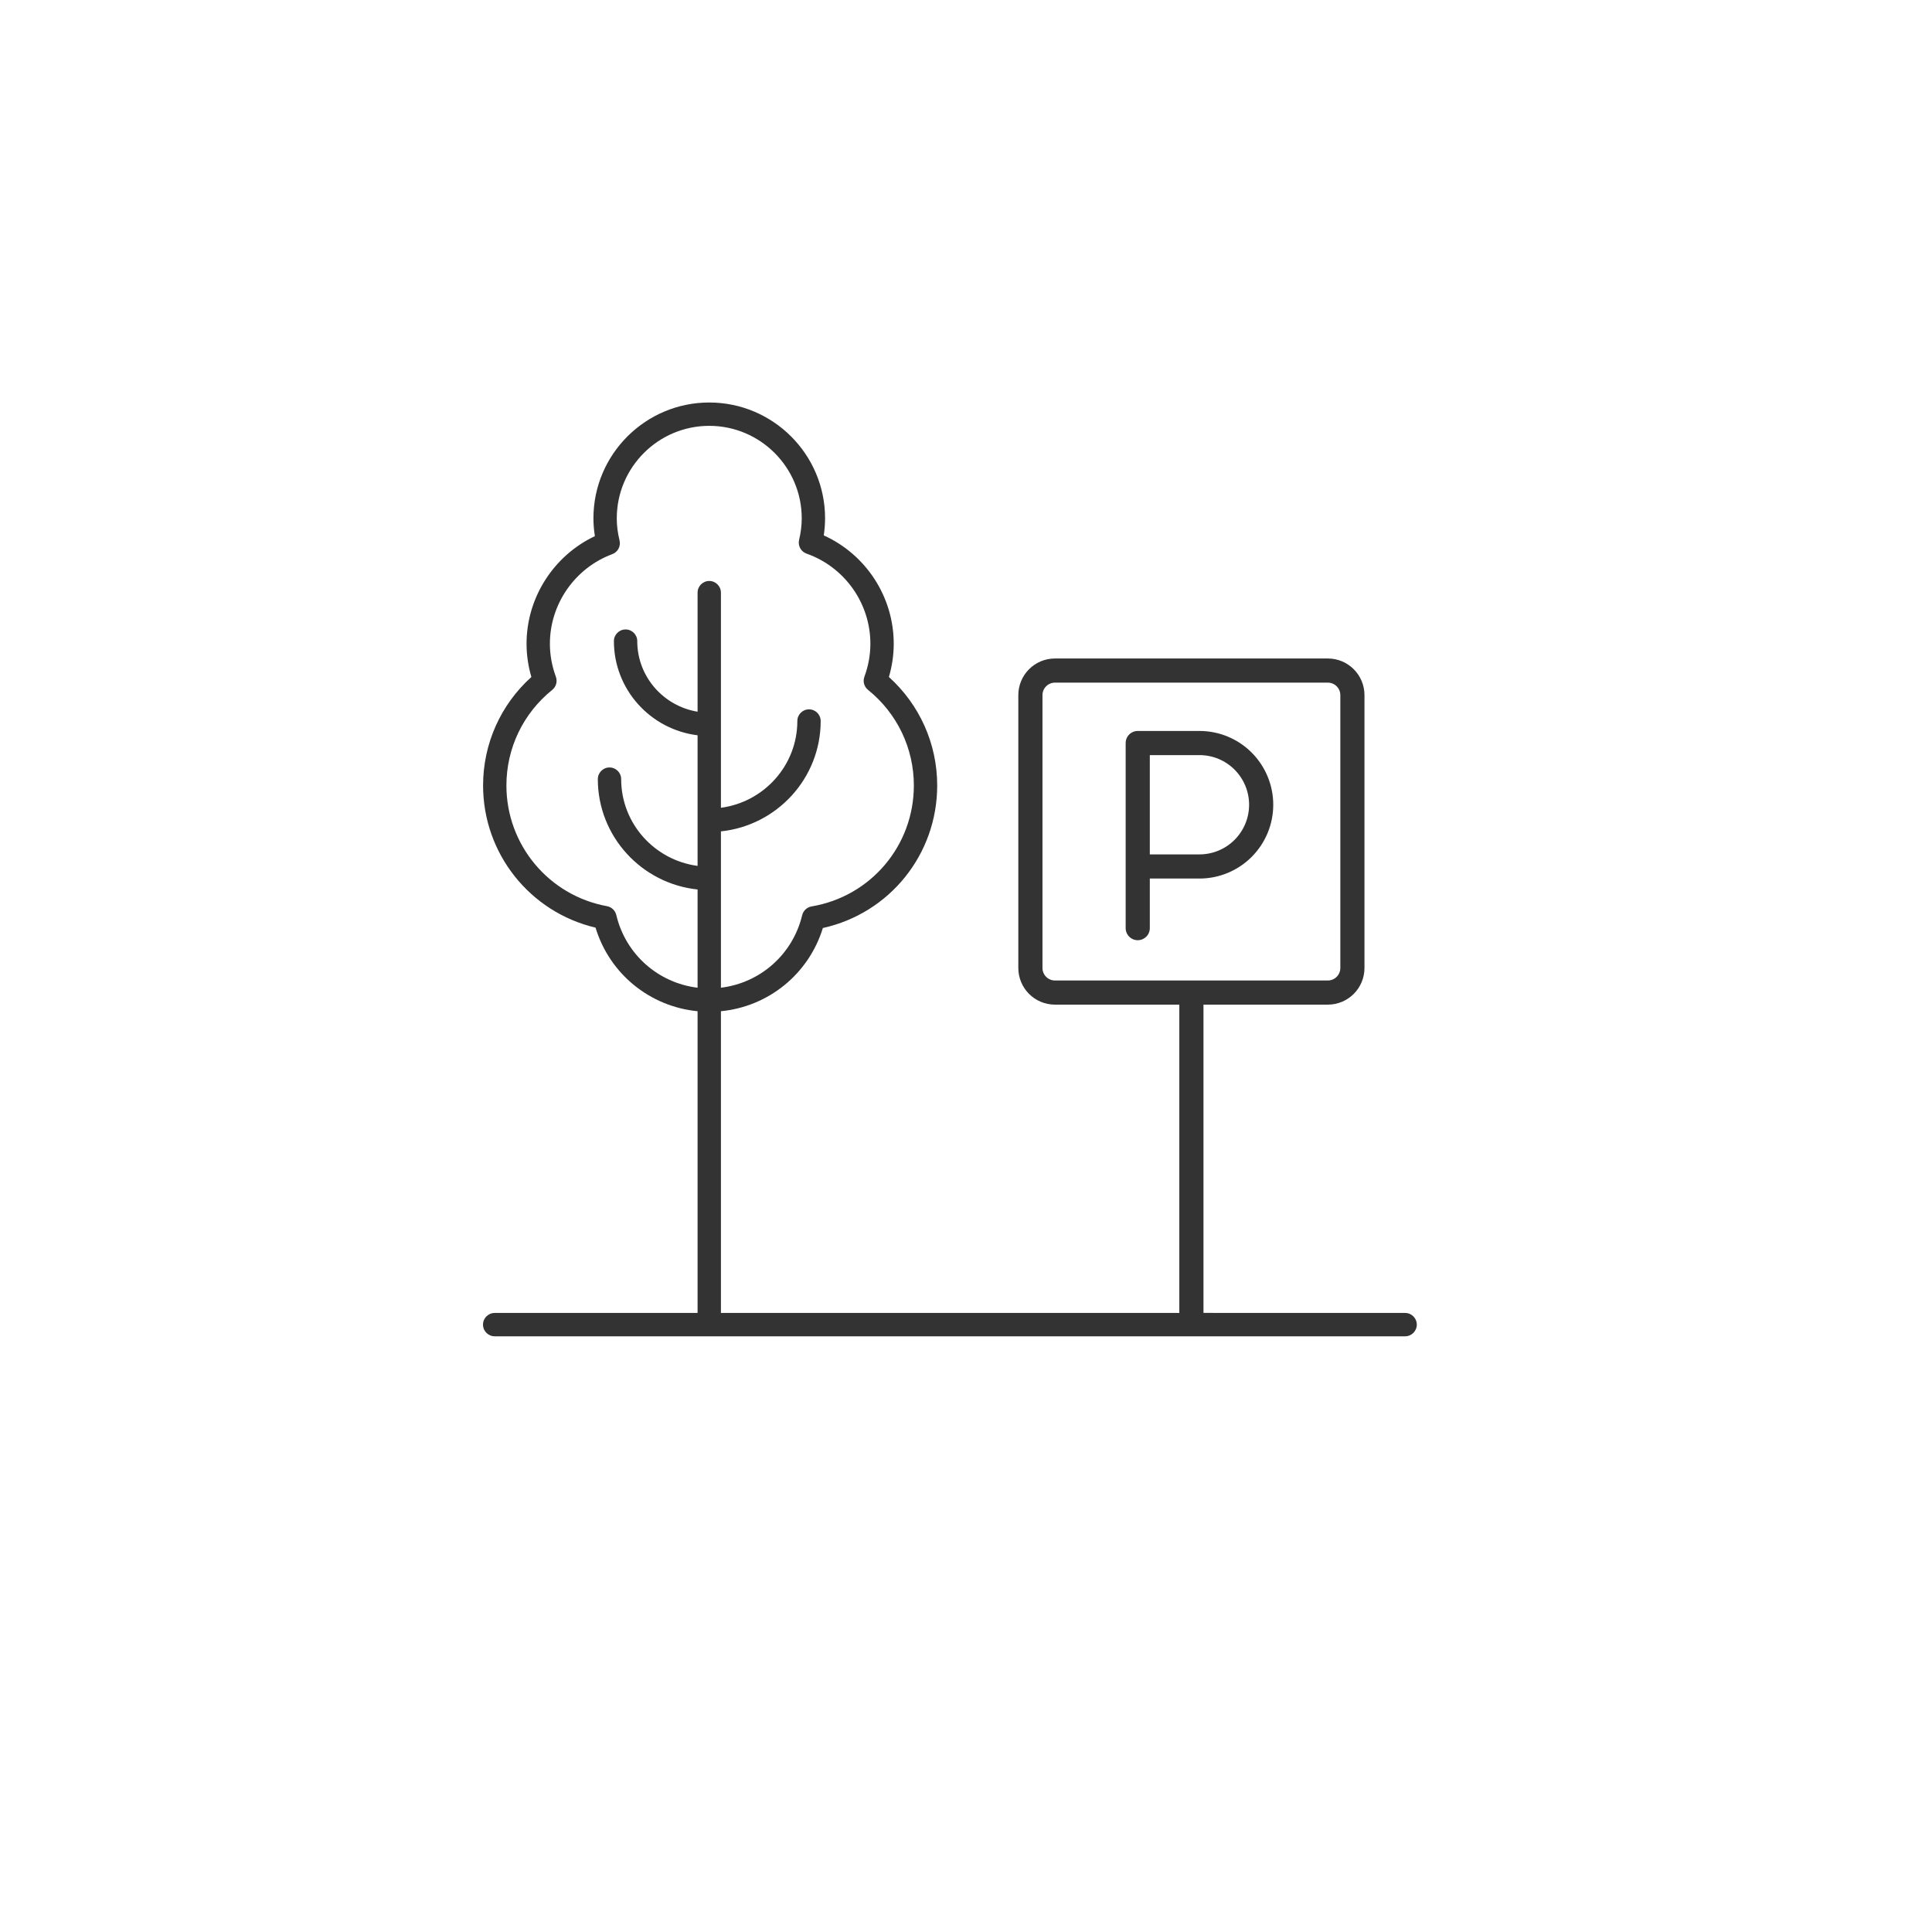 <?xml version="1.0" encoding="UTF-8"?> <svg xmlns="http://www.w3.org/2000/svg" width="120" height="120" viewBox="0 0 120 120" fill="none"> <path fill-rule="evenodd" clip-rule="evenodd" d="M73.884 81.547V81.55H44.778V62.809C47.734 62.521 50.23 60.498 51.109 57.641C55.251 56.725 58.211 53.074 58.211 48.788C58.211 46.201 57.123 43.773 55.211 42.049C55.41 41.372 55.511 40.679 55.511 39.983C55.511 37.072 53.788 34.441 51.165 33.254C51.219 32.896 51.247 32.542 51.247 32.194C51.247 28.227 48.02 25 44.053 25C40.086 25 36.859 28.227 36.859 32.194C36.859 32.557 36.889 32.928 36.949 33.301C34.387 34.511 32.705 37.122 32.705 39.983C32.705 40.678 32.806 41.371 33.005 42.049C31.092 43.773 30.005 46.201 30.005 48.788C30.005 53.016 32.915 56.657 36.99 57.617C37.862 60.488 40.361 62.521 43.328 62.809V81.55H30.725C30.325 81.55 30 81.875 30 82.275C30 82.675 30.325 83 30.725 83H59H87.275C87.675 83 88 82.675 88 82.275C88 81.875 87.675 81.55 87.275 81.55H75.334V81.547H73.884ZM37.703 56.285C37.986 56.336 38.212 56.551 38.278 56.831C38.86 59.281 40.884 61.052 43.328 61.349V55.247C39.852 54.885 37.132 51.95 37.132 48.393C37.132 47.993 37.457 47.668 37.857 47.668C38.258 47.668 38.582 47.993 38.582 48.393C38.582 51.149 40.654 53.427 43.328 53.782V45.67C40.404 45.312 38.131 42.828 38.131 39.821C38.131 39.421 38.456 39.096 38.856 39.096C39.257 39.096 39.581 39.421 39.581 39.821C39.581 42.028 41.207 43.859 43.328 44.205V36.81C43.328 36.41 43.653 36.085 44.053 36.085C44.453 36.085 44.778 36.41 44.778 36.81V50.173C47.452 49.818 49.524 47.54 49.524 44.784C49.524 44.383 49.849 44.059 50.249 44.059C50.649 44.059 50.974 44.383 50.974 44.784C50.974 48.34 48.254 51.276 44.778 51.638V61.349C47.215 61.053 49.238 59.287 49.824 56.846C49.892 56.564 50.122 56.349 50.408 56.3C54.089 55.68 56.761 52.52 56.761 48.788C56.761 46.472 55.723 44.307 53.915 42.849C53.672 42.654 53.581 42.326 53.689 42.034C53.936 41.365 54.061 40.675 54.061 39.983C54.061 37.474 52.468 35.224 50.097 34.386C49.747 34.262 49.547 33.894 49.633 33.534C49.742 33.078 49.797 32.628 49.797 32.194C49.797 29.027 47.221 26.45 44.053 26.45C40.886 26.45 38.309 29.027 38.309 32.194C38.309 32.644 38.365 33.093 38.481 33.566C38.569 33.924 38.375 34.291 38.03 34.419C35.712 35.28 34.155 37.516 34.155 39.983C34.155 40.674 34.28 41.364 34.526 42.034C34.633 42.326 34.543 42.654 34.301 42.849C32.492 44.307 31.454 46.472 31.454 48.788C31.454 52.47 34.082 55.623 37.703 56.285Z" fill="#333333"></path> <path d="M70.667 57.648V46.151H74.501C75.517 46.151 76.493 46.554 77.211 47.273C77.93 47.992 78.334 48.968 78.334 49.984V49.984C78.334 51.001 77.93 51.976 77.211 52.695C76.493 53.414 75.517 53.818 74.501 53.818H70.738" stroke="#333333" stroke-width="1.5" stroke-linecap="round" stroke-linejoin="round"></path> <path d="M74 61.65H82.474C83.317 61.65 84 60.967 84 60.123V43.176C84 42.333 83.317 41.65 82.474 41.65H65.526C64.683 41.65 64 42.333 64 43.176V60.123C64 60.967 64.683 61.65 65.526 61.65H74ZM74 61.65V82" stroke="#333333" stroke-width="1.5" stroke-linecap="round" stroke-linejoin="round"></path> </svg> 